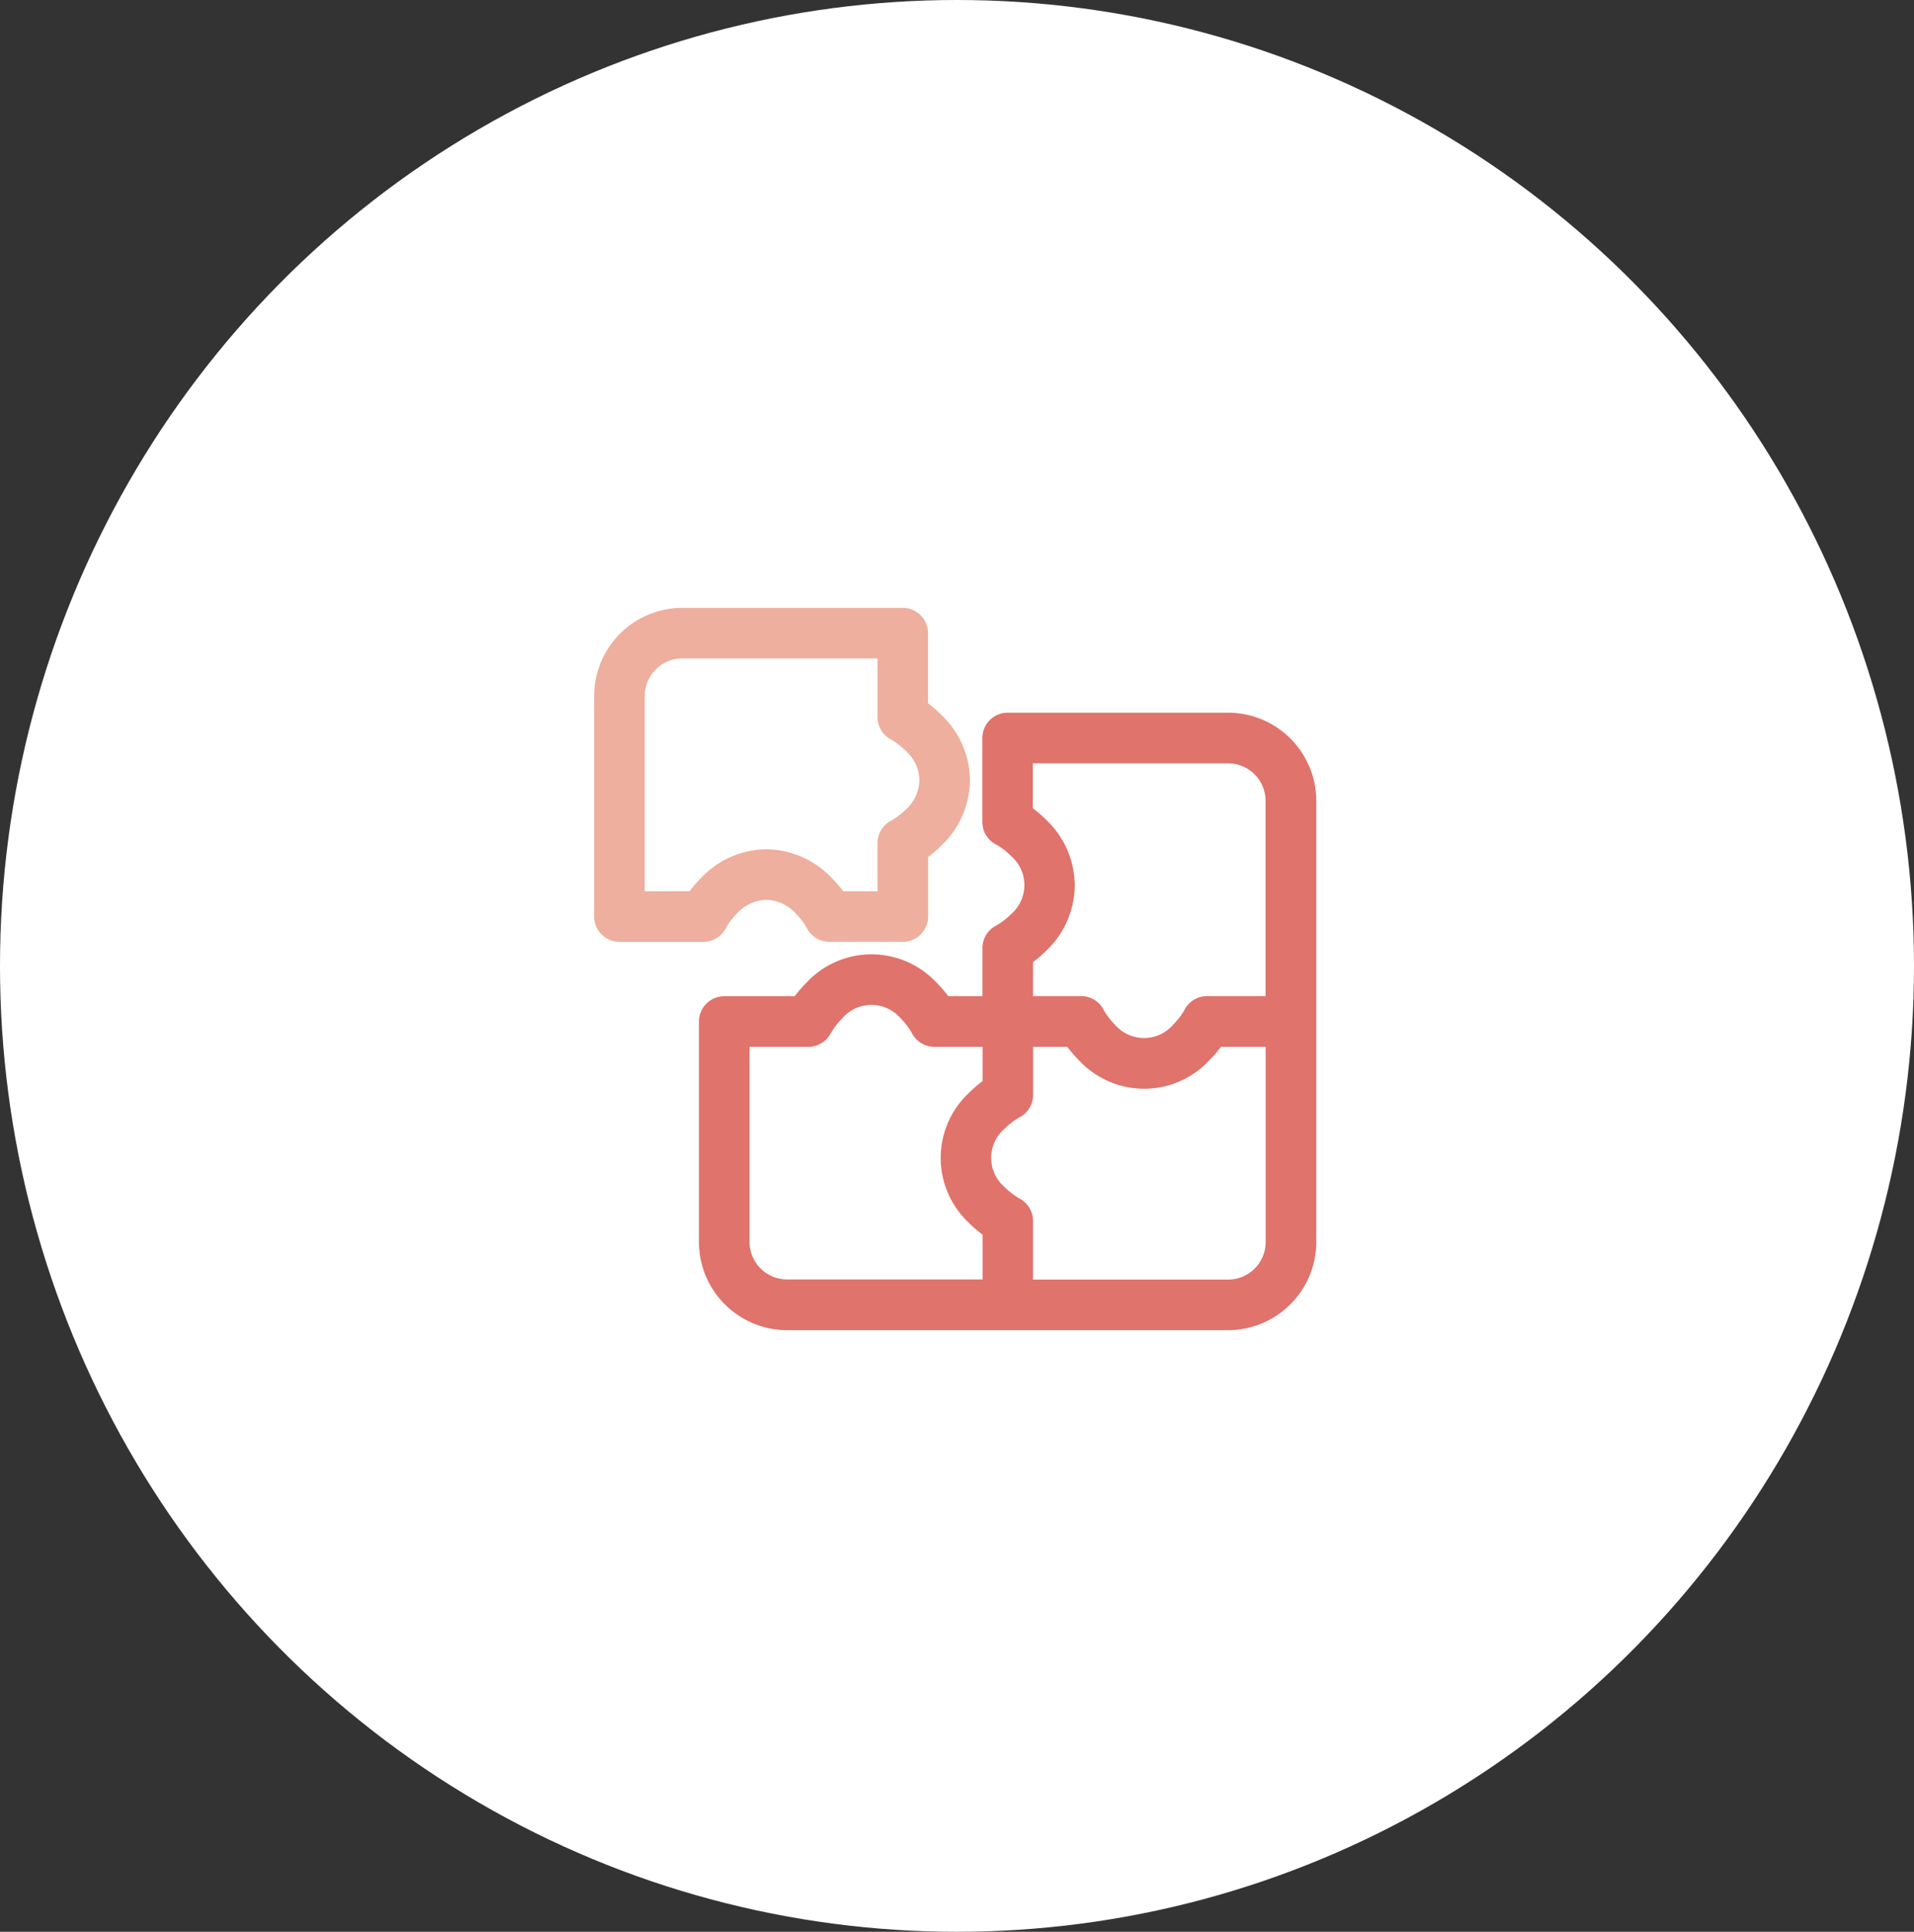 <svg xmlns="http://www.w3.org/2000/svg" width="110" height="111" viewBox="0 0 110 111">
  <rect x="0" y="0" width="110" height="111" fill="#333333" stroke="none"/>
  <g id="icone" transform="translate(-0.485 0.34)">
    <ellipse id="Elipse_1" data-name="Elipse 1" cx="55" cy="55.5" rx="55" ry="55.5" transform="translate(0.485 -0.34)" fill="#fff"/>
    <path id="Caminho_9" data-name="Caminho 9" d="M7.581,18.387a1.364,1.364,0,0,1,.133-.22,4.036,4.036,0,0,1,.5-.607A2.331,2.331,0,0,1,9.9,16.779a2.331,2.331,0,0,1,1.685.781,4.024,4.024,0,0,1,.5.607c.081.123.127.208.137.222a1.454,1.454,0,0,0,1.3.8h4.221a1.454,1.454,0,0,0,1.454-1.454V14.315a7.2,7.2,0,0,0,.779-.675A5.238,5.238,0,0,0,21.6,9.9a5.238,5.238,0,0,0-1.633-3.739,7.2,7.2,0,0,0-.779-.675V1.454A1.454,1.454,0,0,0,17.736,0H5.066A5.074,5.074,0,0,0,0,5.068v12.67a1.454,1.454,0,0,0,1.454,1.454H6.279a1.454,1.454,0,0,0,1.3-.806Zm-4.673-2.1V5.066a2.16,2.16,0,0,1,2.16-2.158H16.285V6.279a1.454,1.454,0,0,0,.806,1.3,2.307,2.307,0,0,1,.208.135,3.947,3.947,0,0,1,.609.5A2.328,2.328,0,0,1,18.694,9.9a2.328,2.328,0,0,1-.779,1.685,3.947,3.947,0,0,1-.609.5c-.12.081-.208.125-.22.135a1.454,1.454,0,0,0-.8,1.3v2.767H14.315a7.2,7.2,0,0,0-.675-.779A5.23,5.23,0,0,0,9.9,13.871,5.238,5.238,0,0,0,6.163,15.5a6.952,6.952,0,0,0-.673.779Z" transform="translate(34.631 34.587)" fill="#eeaf9e"/>
    <path id="Caminho_10" data-name="Caminho 10" d="M59.413,29H46.743a1.454,1.454,0,0,0-1.454,1.454v4.831a1.454,1.454,0,0,0,.806,1.3,1.292,1.292,0,0,1,.22.135,4.023,4.023,0,0,1,.607.5,2.209,2.209,0,0,1,0,3.371,4.155,4.155,0,0,1-.607.5c-.123.081-.208.125-.222.135a1.454,1.454,0,0,0-.8,1.3v2.767H43.332a6.962,6.962,0,0,0-.675-.781,5.11,5.11,0,0,0-7.478,0,7.417,7.417,0,0,0-.675.781h-4.05A1.454,1.454,0,0,0,29,46.743v12.67a5.076,5.076,0,0,0,5.072,5.068H59.409a5.079,5.079,0,0,0,5.072-5.072V34.079A5.076,5.076,0,0,0,59.413,29ZM47.393,56.9a2.311,2.311,0,0,1-.208-.135,3.917,3.917,0,0,1-.609-.5,2.207,2.207,0,0,1,0-3.369,3.947,3.947,0,0,1,.609-.5c.12-.081.208-.125.22-.135a1.454,1.454,0,0,0,.8-1.3V48.2h1.967a7.417,7.417,0,0,0,.675.781,5.11,5.11,0,0,0,7.478,0A6.962,6.962,0,0,0,59,48.2h2.571V59.415a2.16,2.16,0,0,1-2.158,2.158H48.2V58.2a1.454,1.454,0,0,0-.808-1.3Zm-10.8-9.5a2.2,2.2,0,0,1,.135-.22,4.042,4.042,0,0,1,.5-.609,2.213,2.213,0,0,1,3.371,0,4.041,4.041,0,0,1,.5.609,2.409,2.409,0,0,1,.135.22,1.454,1.454,0,0,0,1.3.8h2.767v1.967a7.194,7.194,0,0,0-.779.675,5.108,5.108,0,0,0,0,7.478,6.952,6.952,0,0,0,.779.673v2.571H34.076a2.16,2.16,0,0,1-2.169-2.15V48.2h3.377a1.454,1.454,0,0,0,1.3-.8ZM50.6,38.906a5.236,5.236,0,0,0-1.631-3.739,7.418,7.418,0,0,0-.781-.675V31.908H59.407a2.162,2.162,0,0,1,2.158,2.16V45.285H58.2a1.454,1.454,0,0,0-1.3.8,2.5,2.5,0,0,1-.135.22,4.024,4.024,0,0,1-.5.607,2.209,2.209,0,0,1-3.371,0,4.036,4.036,0,0,1-.494-.607c-.081-.123-.127-.208-.137-.222a1.454,1.454,0,0,0-1.3-.8H48.2V43.332a7.415,7.415,0,0,0,.781-.675A5.236,5.236,0,0,0,50.6,38.906Z" transform="translate(11.654 11.611)" fill="#e0736c"/>
  </g>
</svg>
